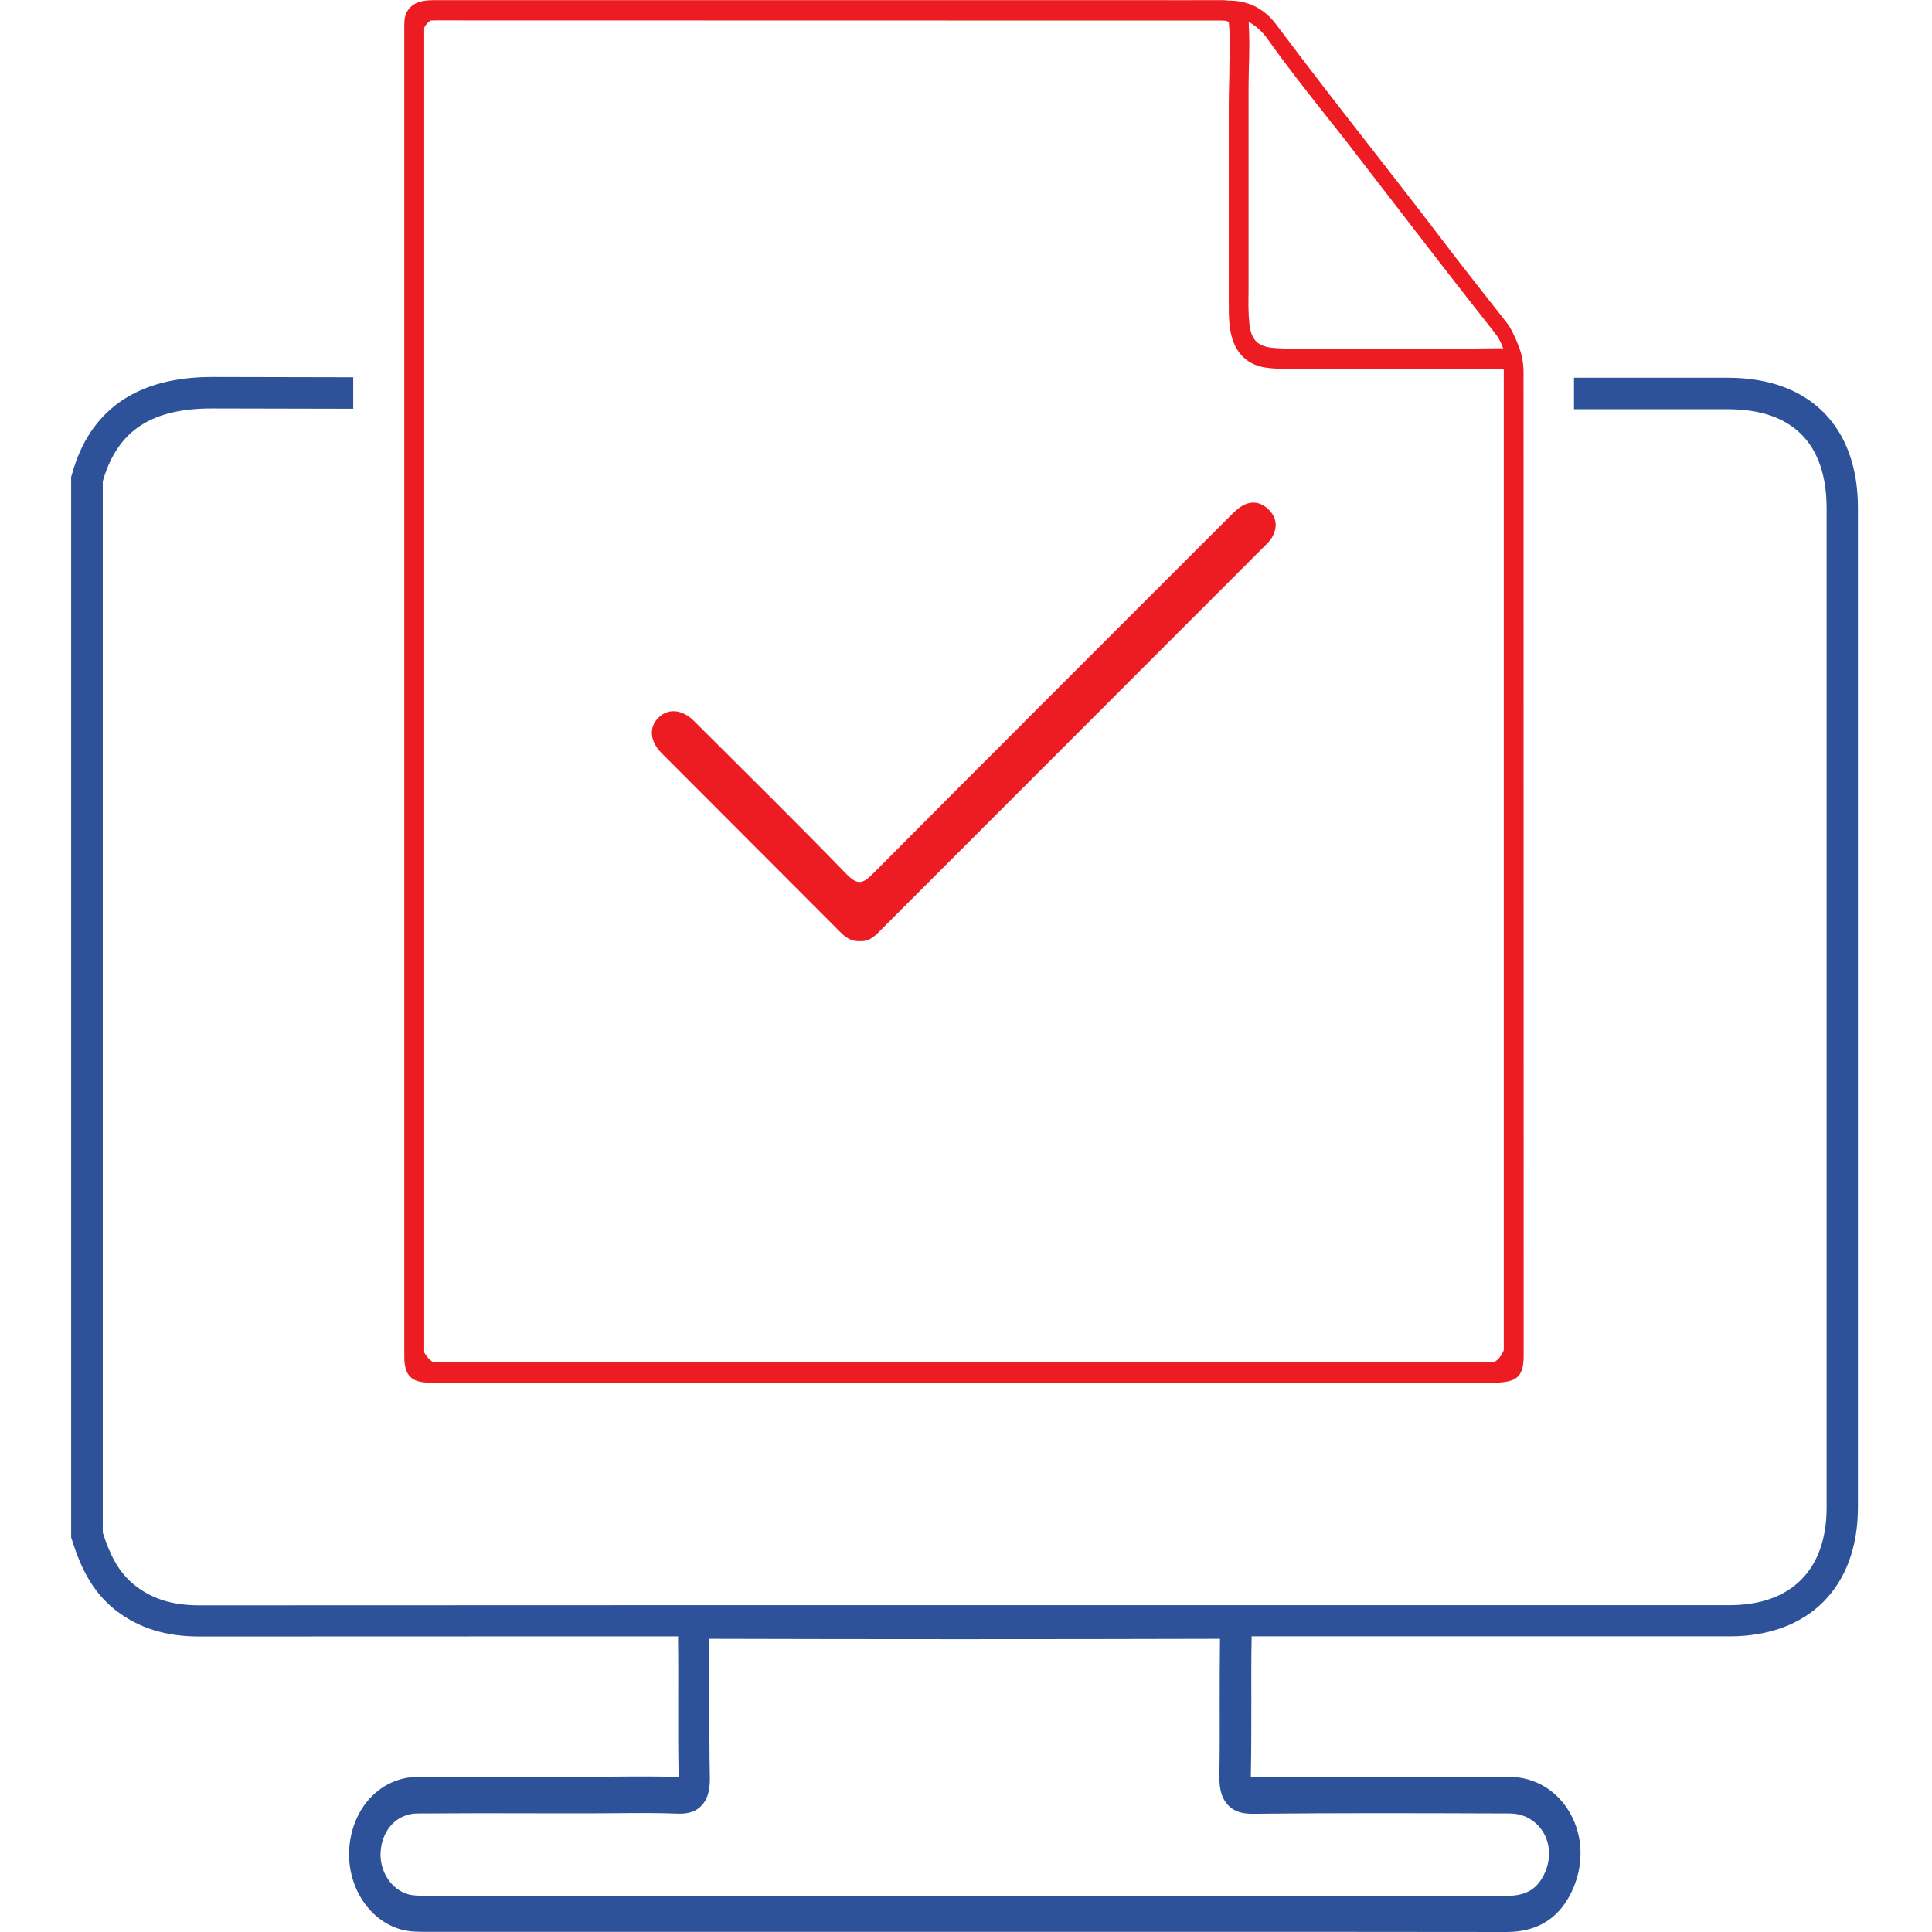 <svg xmlns:xodm="http://www.corel.com/coreldraw/odm/2003" xmlns="http://www.w3.org/2000/svg" xmlns:xlink="http://www.w3.org/1999/xlink" id="Camada_1" x="0px" y="0px" viewBox="0 0 1252 1252" style="enable-background:new 0 0 1252 1252;" xml:space="preserve"> <style type="text/css"> .st0{fill:#ED1C22;} .st1{fill:#2D5299;} </style> <g id="Camada_x0020_1"> <g id="_2979428691680"> <path class="st0" d="M987.3,241.6C987.3,241.6,987.3,241.6,987.3,241.6c0-6-1-11.9-3.2-17.4c-2-5.1-4.7-11.2-7.4-14.7l-9.9-12.6 c-9.8-12.5-20-25.4-29.8-38.3c-15.5-20.4-31.5-40.9-47-60.8c-20.8-26.6-42.2-54.2-62.8-81.7C819.8,6,809.5,0.6,797.5,0.4 c-0.5,0-1,0-1.5,0c-1.8-0.3-3.5-0.4-4.9-0.3l-12,0c-9.7,0-19.4,0.1-29.1,0L282.3,0.1c-2.8,0-6,0-9.3,0.8 c-6.5,1.6-10.4,6.1-10.9,12.6c-0.1,1.7-0.1,3.3-0.1,4.8v0.9l0,429.5l0,430.5c0,12.1,4.6,16.8,16.6,16.8c0.4,0,0.7,0,1.1,0 c3.2,0,6.5,0,9.7,0c3.2,0,6.4,0,9.6,0l666.9,0l1.1,0c1.2,0,2.4,0,3.6,0c13.2-0.7,16.8-4.6,16.8-18.1L987.3,241.6L987.3,241.6z M809.2,14.6L809.2,14.6c0-0.2,0-0.3-0.1-0.5c4.8,2.6,9.1,6.5,12.8,11.8c12,17,25.2,33.6,37.8,49.6c6.2,7.8,12.7,15.9,18.8,24 c6.8,8.8,13.5,17.5,20.3,26.3c22.7,29.5,46.2,60,69.7,89.7c2.5,3.2,4.4,6.6,5.6,10.3c-0.8-0.1-1.7-0.1-2.4-0.1c0,0-0.1,0-0.2,0 c-3.7,0-7.4,0.1-11,0.1c-4,0.1-8,0.1-12.1,0.1c-37.4,0-74.8,0-112.2,0c-3.6,0-7.2-0.1-10.5-0.4c-10.6-0.8-15-5.1-16.1-16.1 c-0.7-6.7-0.6-13.3-0.5-20.4c0-2.1,0-4.2,0-6.3c0-20.6,0-41.2,0-61.8c0-20.6,0-41.2,0-61.8c0-5,0.1-9.9,0.2-14.9 C809.6,34.6,809.8,24.6,809.2,14.6L809.2,14.6z M968.1,882.8L968.1,882.8H298c-2.6,0-5.3,0-7.9,0c-3.1,0-6.2,0-9.3,0 c-1-0.6-2-1.4-2.8-2.2c-1.2-1.2-2.2-2.6-3.1-4.2l0-855.6c0-1.2,0-2.2,0.1-3.1c1-1.8,2.3-3.3,4-4.4c0.9,0,2-0.1,3.3-0.1 c0,0,0,0,0,0l468.7,0.1c8.9,0,17.8,0,26.8,0l13.4,0c1.3,0,2.7,0,3.9,0.4c1.1,0.3,1.2,0.5,1.3,1.5c0.6,6.4,0.5,12.7,0.4,19.5 c0,2.5-0.1,5.1-0.1,7.7c0,4.1-0.1,8.3-0.2,12.3c-0.1,4-0.2,8.1-0.2,12.1c0,44,0,88,0,132c0,6.8,0.2,13.4,2.1,20.1 c3.2,11.1,11.1,18,22.4,19.4c4.2,0.6,8.9,0.8,14.6,0.8c38.3,0,76.6,0,115,0c3.3,0,6.6,0,9.9-0.1c4.1,0,8.1-0.1,12.2,0 c1,0,1.6,0.1,1.9,0.1c0.1,0.4,0.1,1,0.1,2.1l0,145.7c0,63.1,0,126.3,0,189.5c0,65.1,0,130.1,0,195.2l0,103.4 C973.1,878.4,971,881.2,968.1,882.8L968.1,882.8z"></path> <path class="st1" d="M978.4,1151.5c-56.5-0.2-111.8-0.3-166.7,0.2c-0.4,0-0.8,0-1.1,0c0-0.4,0-0.9,0-1.5 c0.3-15.7,0.3-31.6,0.3-46.9c0-13.7-0.1-27.8,0.2-41.7c0.1-5.4-4.8-17.5-4.8-17.5l-362.1,0c0,0-4.9,13.9-4.8,17.8 c0.2,13.5,0.1,27,0.1,40.5c0,16.1-0.1,32.7,0.3,49.2c0,0,0,0,0,0c-12.9-0.5-25.8-0.4-38.4-0.3c-5.1,0-10.2,0.1-15.3,0.1l-33.6,0 c-27.3,0-54.6-0.1-82,0.1c-23.3,0.2-41.9,19.3-44.1,45.5c-2.1,24.6,12.4,47.6,33.6,53.4c5.5,1.5,11,1.5,15.8,1.5h0.9 c97.2,0,194.3,0,291.5,0l203.7,0c68.1,0,136.2,0,204.4,0.1c0,0,0.1,0,0.1,0c20.9,0,35.5-9.8,43.5-29.3c6.4-15.7,5.7-32.9-2.1-47.1 C1009.6,1160.6,994.9,1151.6,978.4,1151.5L978.4,1151.5z M1001.5,1212.7L1001.5,1212.7c-4.6,11.1-12.1,15.9-25.1,15.9 c0,0-0.1,0-0.1,0c-45.2-0.1-90.4-0.1-135.6-0.1c-22.9,0-45.9,0-68.8,0l-203.7,0c-97.2,0-194.4,0-291.5,0h-0.9 c-4.2,0-7.9,0-11.1-0.9c-11.3-3.1-19.1-15.2-18-28.2c1.2-14.2,11-24.2,23.9-24.2c27.3-0.2,54.5-0.2,81.8-0.1l33.6,0 c5.1,0,10.3-0.1,15.4-0.1c12.4-0.1,25.1-0.2,37.5,0.3c5,0.2,11.4-0.3,16.1-5.6c4.8-5.4,5.1-13,5-18.2c-0.3-16.2-0.3-32.8-0.3-48.8 c0-13.6,0.1-27.2-0.1-40.7c106.2,0.3,217.5,0.3,331,0c-0.2,13.9-0.2,28-0.2,41.6c0,15.2,0.1,30.9-0.2,46.2 c-0.1,6.5,0.3,13.9,5.1,19.4c4.8,5.6,11.3,6.2,16.6,6.2c54.8-0.6,110-0.4,166.5-0.2c9.4,0,17.7,4.9,22.2,13.1 C1004.5,1195.5,1004.9,1204.4,1001.5,1212.7L1001.5,1212.7z"></path> <path class="st1" d="M1119.8,244.8c-33.3,0-66.6,0-99.8,0v20.4c33.2,0,66.5,0,99.8,0c41.8,0,63.9,22.2,63.9,64.3 c0,215.8,0,431.6,0,647.5c0,40.2-22.9,63.2-62.8,63.2c-73.2,0-146.5,0-219.7,0l-228.4,0c-181.2,0-362.4,0-543.6,0.1 c0,0-0.1,0-0.1,0c-17.1,0-30.2-4-41.4-12.7c-11.5-8.9-17-21.7-21.1-34.4V311.9C76,279.2,98,264.5,138,264.7 c30.2,0.1,60.6,0.1,90.9,0.2v-20.4c-30.3-0.1-60.6-0.1-90.9-0.2c-0.1,0-0.3,0-0.4,0c-48.9,0-79.6,21.3-91.1,63.5l-0.4,1.3v687.2 l0.5,1.5c4.9,15.5,12.1,33.1,28.5,45.8c14.7,11.4,32.3,16.9,53.9,16.9c0,0,0.1,0,0.1,0c181.2-0.1,362.4-0.1,543.6-0.1l228.4,0 c73.2,0,146.5,0,219.8,0c51.3,0,83.1-32,83.1-83.6c0-215.8,0-431.6,0-647.5C1204.1,276.4,1172.6,244.8,1119.8,244.8L1119.8,244.8z "></path> <g> <path class="st0" d="M557.3,609.9c-5.2,0.3-9-2.1-12.5-5.6c-38.6-38.8-77.4-77.4-116-116.2c-7.7-7.7-8.4-16.7-2.2-22.9 c6.2-6.3,15.3-5.7,23,1.9c33.1,33,66.4,65.8,99,99.4c7.3,7.5,10.7,6.1,17.2-0.4c76.4-76.9,153.2-153.4,229.8-230.1 c2.8-2.8,5.6-5.8,8.9-7.9c6.3-3.9,12.6-3,17.8,2.3c5.3,5.3,5.6,11.6,2,17.9c-1.6,2.8-4.2,5-6.5,7.3c-82,82-164,164.1-246,246.1 C567.7,605.9,563.8,610.3,557.3,609.9L557.3,609.9z"></path> </g> </g> </g> </svg>